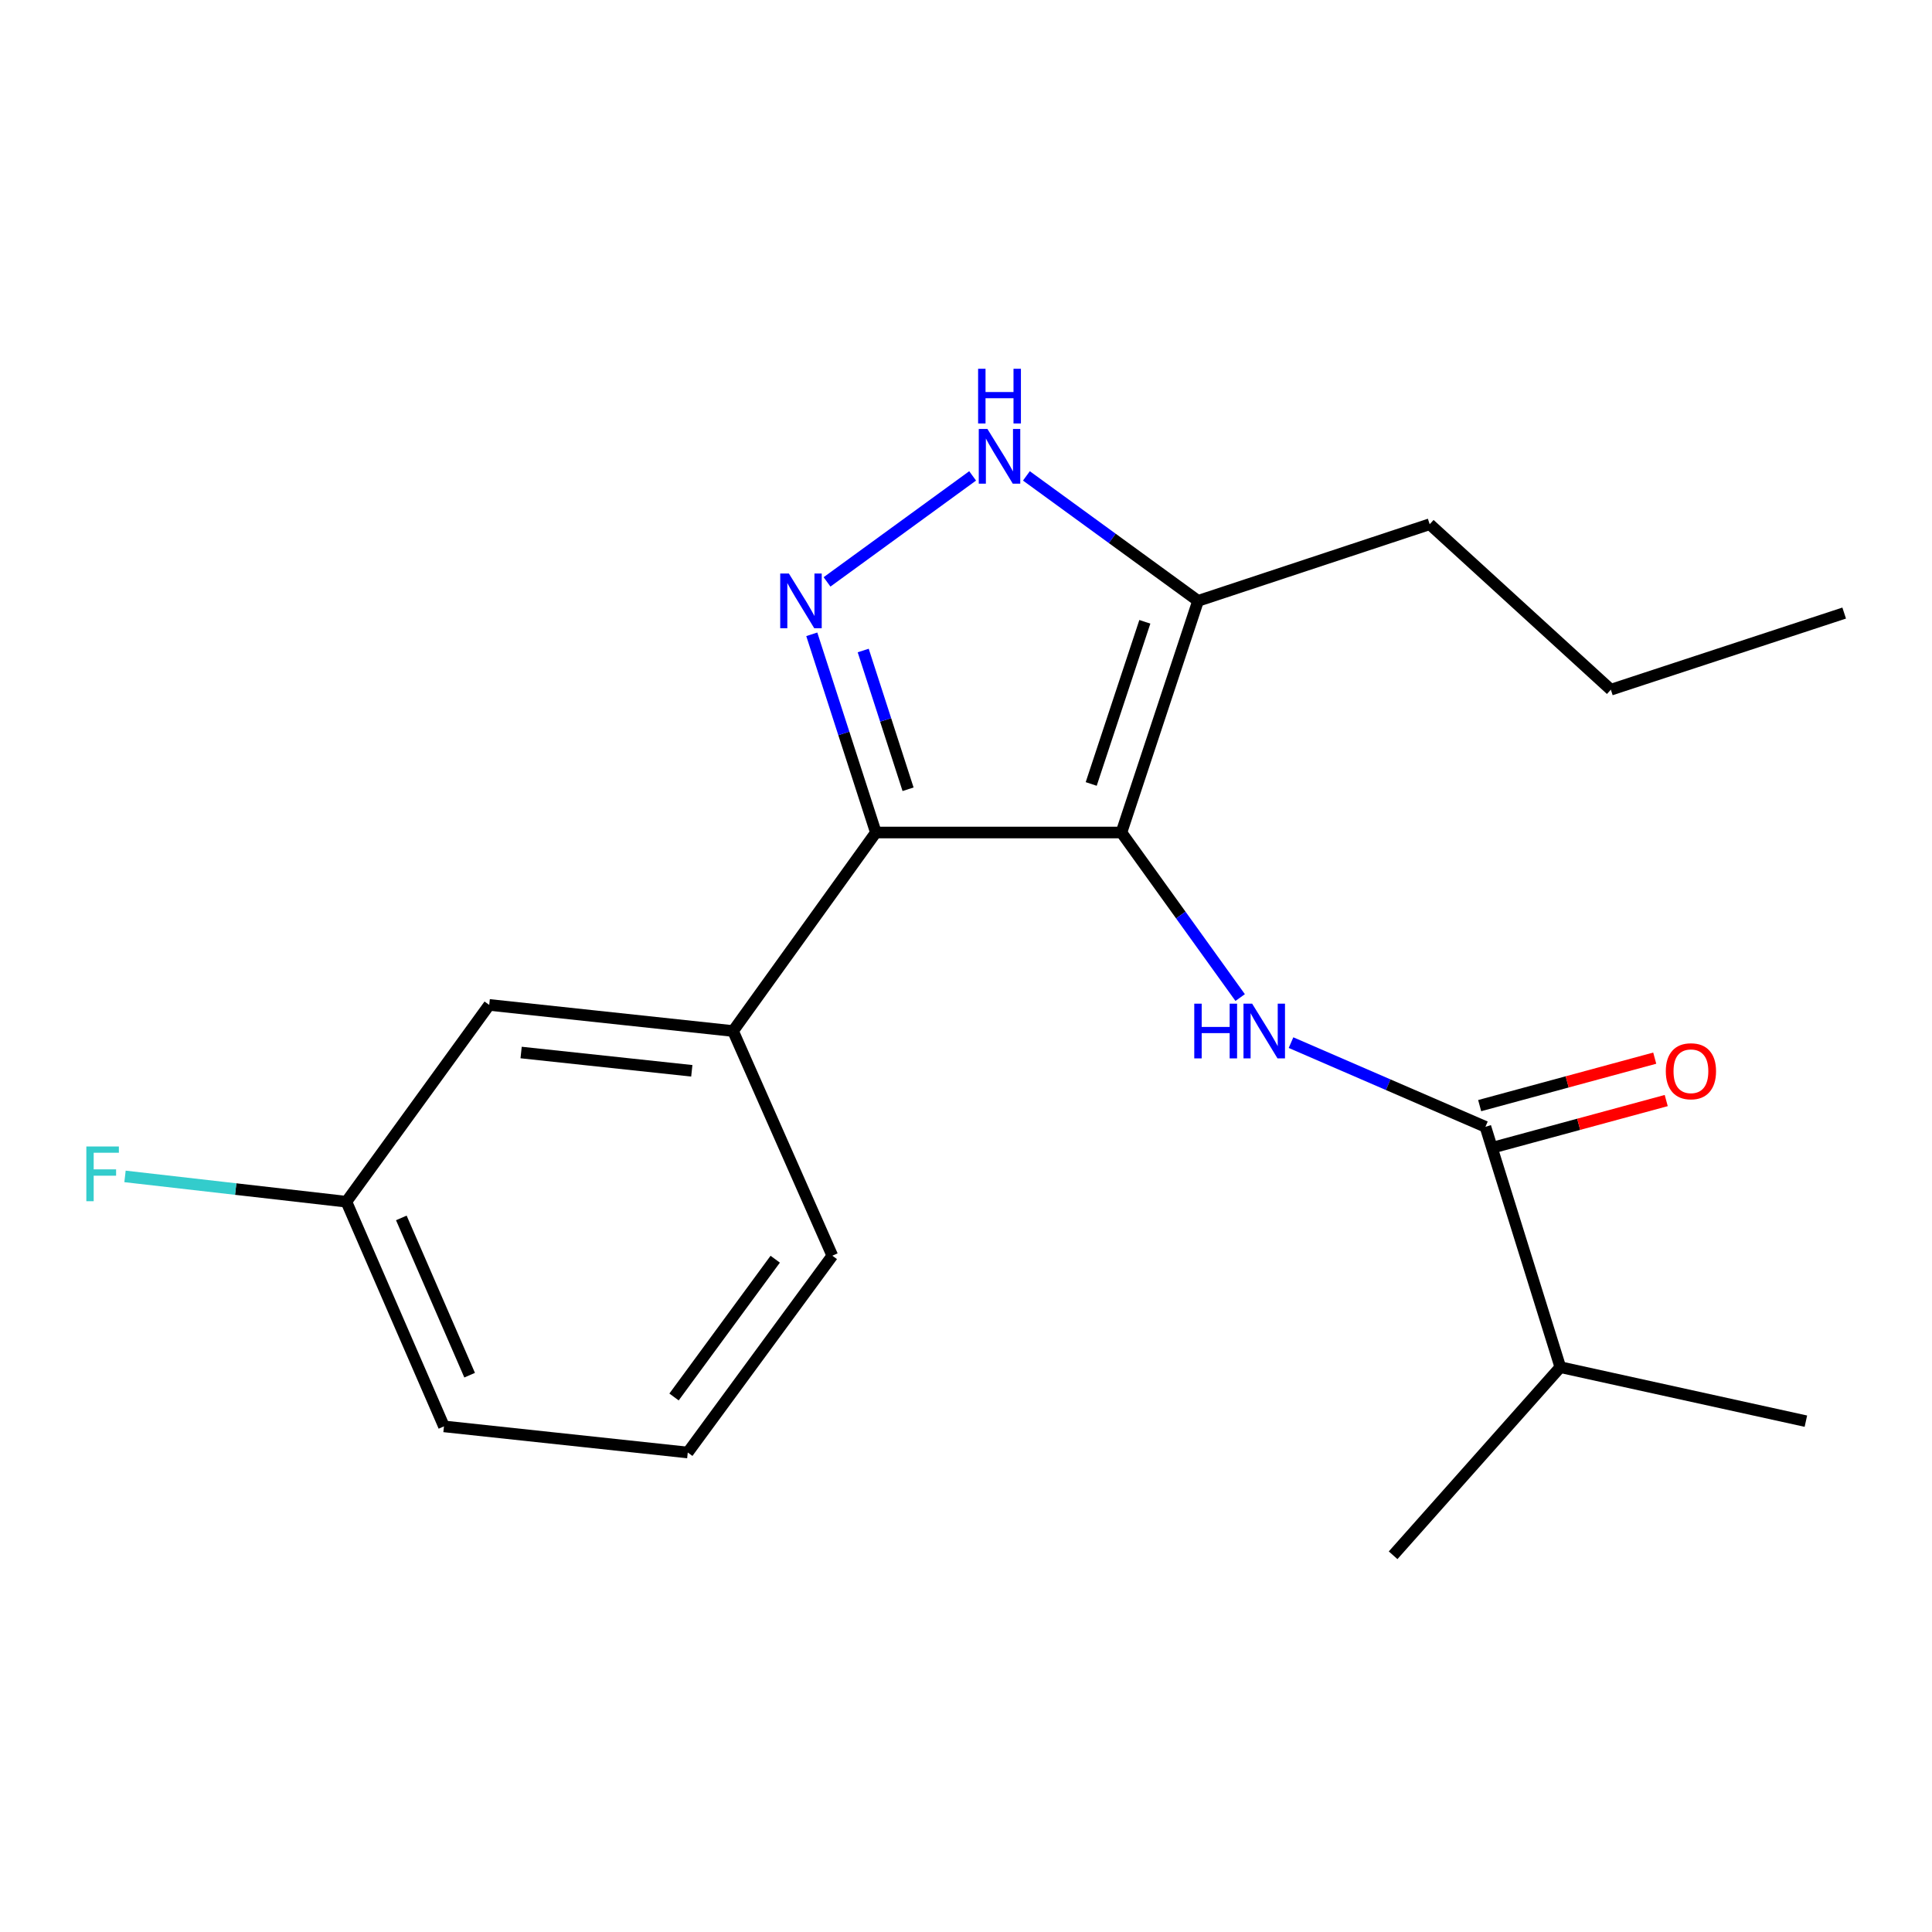 <?xml version='1.0' encoding='iso-8859-1'?>
<svg version='1.1' baseProfile='full'
              xmlns='http://www.w3.org/2000/svg'
                      xmlns:rdkit='http://www.rdkit.org/xml'
                      xmlns:xlink='http://www.w3.org/1999/xlink'
                  xml:space='preserve'
width='1000px' height='1000px' viewBox='0 0 1000 1000'>
<!-- END OF HEADER -->
<rect style='opacity:1.0;fill:#FFFFFF;stroke:none' width='1000' height='1000' x='0' y='0'> </rect>
<path class='bond-0' d='M 453.347,430.906 L 379.428,533.66' style='fill:none;fill-rule:evenodd;stroke:#000000;stroke-width:6px;stroke-linecap:butt;stroke-linejoin:miter;stroke-opacity:1' />
<path class='bond-1' d='M 453.347,430.906 L 580.45,430.906' style='fill:none;fill-rule:evenodd;stroke:#000000;stroke-width:6px;stroke-linecap:butt;stroke-linejoin:miter;stroke-opacity:1' />
<path class='bond-2' d='M 453.347,430.906 L 436.762,379.611' style='fill:none;fill-rule:evenodd;stroke:#000000;stroke-width:6px;stroke-linecap:butt;stroke-linejoin:miter;stroke-opacity:1' />
<path class='bond-2' d='M 436.762,379.611 L 420.177,328.315' style='fill:none;fill-rule:evenodd;stroke:#0000FF;stroke-width:6px;stroke-linecap:butt;stroke-linejoin:miter;stroke-opacity:1' />
<path class='bond-2' d='M 470.013,408.52 L 458.404,372.614' style='fill:none;fill-rule:evenodd;stroke:#000000;stroke-width:6px;stroke-linecap:butt;stroke-linejoin:miter;stroke-opacity:1' />
<path class='bond-2' d='M 458.404,372.614 L 446.794,336.707' style='fill:none;fill-rule:evenodd;stroke:#0000FF;stroke-width:6px;stroke-linecap:butt;stroke-linejoin:miter;stroke-opacity:1' />
<path class='bond-3' d='M 580.45,430.906 L 620.114,311.005' style='fill:none;fill-rule:evenodd;stroke:#000000;stroke-width:6px;stroke-linecap:butt;stroke-linejoin:miter;stroke-opacity:1' />
<path class='bond-3' d='M 564.806,405.778 L 592.571,321.847' style='fill:none;fill-rule:evenodd;stroke:#000000;stroke-width:6px;stroke-linecap:butt;stroke-linejoin:miter;stroke-opacity:1' />
<path class='bond-4' d='M 580.45,430.906 L 611.179,473.621' style='fill:none;fill-rule:evenodd;stroke:#000000;stroke-width:6px;stroke-linecap:butt;stroke-linejoin:miter;stroke-opacity:1' />
<path class='bond-4' d='M 611.179,473.621 L 641.907,516.336' style='fill:none;fill-rule:evenodd;stroke:#0000FF;stroke-width:6px;stroke-linecap:butt;stroke-linejoin:miter;stroke-opacity:1' />
<path class='bond-5' d='M 620.114,311.005 L 575.69,278.663' style='fill:none;fill-rule:evenodd;stroke:#000000;stroke-width:6px;stroke-linecap:butt;stroke-linejoin:miter;stroke-opacity:1' />
<path class='bond-5' d='M 575.69,278.663 L 531.265,246.321' style='fill:none;fill-rule:evenodd;stroke:#0000FF;stroke-width:6px;stroke-linecap:butt;stroke-linejoin:miter;stroke-opacity:1' />
<path class='bond-6' d='M 620.114,311.005 L 740.002,271.341' style='fill:none;fill-rule:evenodd;stroke:#000000;stroke-width:6px;stroke-linecap:butt;stroke-linejoin:miter;stroke-opacity:1' />
<path class='bond-7' d='M 503.429,246.321 L 428.068,301.186' style='fill:none;fill-rule:evenodd;stroke:#0000FF;stroke-width:6px;stroke-linecap:butt;stroke-linejoin:miter;stroke-opacity:1' />
<path class='bond-8' d='M 807.617,707.642 L 721.074,805.001' style='fill:none;fill-rule:evenodd;stroke:#000000;stroke-width:6px;stroke-linecap:butt;stroke-linejoin:miter;stroke-opacity:1' />
<path class='bond-9' d='M 807.617,707.642 L 934.72,735.593' style='fill:none;fill-rule:evenodd;stroke:#000000;stroke-width:6px;stroke-linecap:butt;stroke-linejoin:miter;stroke-opacity:1' />
<path class='bond-10' d='M 807.617,707.642 L 768.85,583.243' style='fill:none;fill-rule:evenodd;stroke:#000000;stroke-width:6px;stroke-linecap:butt;stroke-linejoin:miter;stroke-opacity:1' />
<path class='bond-11' d='M 668.229,539.663 L 718.539,561.453' style='fill:none;fill-rule:evenodd;stroke:#0000FF;stroke-width:6px;stroke-linecap:butt;stroke-linejoin:miter;stroke-opacity:1' />
<path class='bond-11' d='M 718.539,561.453 L 768.85,583.243' style='fill:none;fill-rule:evenodd;stroke:#000000;stroke-width:6px;stroke-linecap:butt;stroke-linejoin:miter;stroke-opacity:1' />
<path class='bond-12' d='M 771.827,594.219 L 817.133,581.932' style='fill:none;fill-rule:evenodd;stroke:#000000;stroke-width:6px;stroke-linecap:butt;stroke-linejoin:miter;stroke-opacity:1' />
<path class='bond-12' d='M 817.133,581.932 L 862.439,569.644' style='fill:none;fill-rule:evenodd;stroke:#FF0000;stroke-width:6px;stroke-linecap:butt;stroke-linejoin:miter;stroke-opacity:1' />
<path class='bond-12' d='M 765.873,572.267 L 811.18,559.98' style='fill:none;fill-rule:evenodd;stroke:#000000;stroke-width:6px;stroke-linecap:butt;stroke-linejoin:miter;stroke-opacity:1' />
<path class='bond-12' d='M 811.18,559.98 L 856.486,547.693' style='fill:none;fill-rule:evenodd;stroke:#FF0000;stroke-width:6px;stroke-linecap:butt;stroke-linejoin:miter;stroke-opacity:1' />
<path class='bond-13' d='M 740.002,271.341 L 833.773,356.987' style='fill:none;fill-rule:evenodd;stroke:#000000;stroke-width:6px;stroke-linecap:butt;stroke-linejoin:miter;stroke-opacity:1' />
<path class='bond-14' d='M 833.773,356.987 L 954.545,317.323' style='fill:none;fill-rule:evenodd;stroke:#000000;stroke-width:6px;stroke-linecap:butt;stroke-linejoin:miter;stroke-opacity:1' />
<path class='bond-15' d='M 179.29,622.01 L 229.795,738.297' style='fill:none;fill-rule:evenodd;stroke:#000000;stroke-width:6px;stroke-linecap:butt;stroke-linejoin:miter;stroke-opacity:1' />
<path class='bond-15' d='M 207.727,630.392 L 243.081,711.793' style='fill:none;fill-rule:evenodd;stroke:#000000;stroke-width:6px;stroke-linecap:butt;stroke-linejoin:miter;stroke-opacity:1' />
<path class='bond-16' d='M 179.29,622.01 L 253.221,520.14' style='fill:none;fill-rule:evenodd;stroke:#000000;stroke-width:6px;stroke-linecap:butt;stroke-linejoin:miter;stroke-opacity:1' />
<path class='bond-17' d='M 179.29,622.01 L 121.997,615.458' style='fill:none;fill-rule:evenodd;stroke:#000000;stroke-width:6px;stroke-linecap:butt;stroke-linejoin:miter;stroke-opacity:1' />
<path class='bond-17' d='M 121.997,615.458 L 64.704,608.906' style='fill:none;fill-rule:evenodd;stroke:#33CCCC;stroke-width:6px;stroke-linecap:butt;stroke-linejoin:miter;stroke-opacity:1' />
<path class='bond-18' d='M 229.795,738.297 L 355.988,751.817' style='fill:none;fill-rule:evenodd;stroke:#000000;stroke-width:6px;stroke-linecap:butt;stroke-linejoin:miter;stroke-opacity:1' />
<path class='bond-19' d='M 355.988,751.817 L 430.805,649.947' style='fill:none;fill-rule:evenodd;stroke:#000000;stroke-width:6px;stroke-linecap:butt;stroke-linejoin:miter;stroke-opacity:1' />
<path class='bond-19' d='M 348.879,723.073 L 401.251,651.765' style='fill:none;fill-rule:evenodd;stroke:#000000;stroke-width:6px;stroke-linecap:butt;stroke-linejoin:miter;stroke-opacity:1' />
<path class='bond-20' d='M 430.805,649.947 L 379.428,533.66' style='fill:none;fill-rule:evenodd;stroke:#000000;stroke-width:6px;stroke-linecap:butt;stroke-linejoin:miter;stroke-opacity:1' />
<path class='bond-21' d='M 379.428,533.66 L 253.221,520.14' style='fill:none;fill-rule:evenodd;stroke:#000000;stroke-width:6px;stroke-linecap:butt;stroke-linejoin:miter;stroke-opacity:1' />
<path class='bond-21' d='M 358.074,554.247 L 269.73,544.783' style='fill:none;fill-rule:evenodd;stroke:#000000;stroke-width:6px;stroke-linecap:butt;stroke-linejoin:miter;stroke-opacity:1' />
<path  class='atom-3' d='M 511.087 222.029
L 520.367 237.029
Q 521.287 238.509, 522.767 241.189
Q 524.247 243.869, 524.327 244.029
L 524.327 222.029
L 528.087 222.029
L 528.087 250.349
L 524.207 250.349
L 514.247 233.949
Q 513.087 232.029, 511.847 229.829
Q 510.647 227.629, 510.287 226.949
L 510.287 250.349
L 506.607 250.349
L 506.607 222.029
L 511.087 222.029
' fill='#0000FF'/>
<path  class='atom-3' d='M 506.267 190.877
L 510.107 190.877
L 510.107 202.917
L 524.587 202.917
L 524.587 190.877
L 528.427 190.877
L 528.427 219.197
L 524.587 219.197
L 524.587 206.117
L 510.107 206.117
L 510.107 219.197
L 506.267 219.197
L 506.267 190.877
' fill='#0000FF'/>
<path  class='atom-4' d='M 408.32 296.845
L 417.6 311.845
Q 418.52 313.325, 420 316.005
Q 421.48 318.685, 421.56 318.845
L 421.56 296.845
L 425.32 296.845
L 425.32 325.165
L 421.44 325.165
L 411.48 308.765
Q 410.32 306.845, 409.08 304.645
Q 407.88 302.445, 407.52 301.765
L 407.52 325.165
L 403.84 325.165
L 403.84 296.845
L 408.32 296.845
' fill='#0000FF'/>
<path  class='atom-6' d='M 618.15 519.5
L 621.99 519.5
L 621.99 531.54
L 636.47 531.54
L 636.47 519.5
L 640.31 519.5
L 640.31 547.82
L 636.47 547.82
L 636.47 534.74
L 621.99 534.74
L 621.99 547.82
L 618.15 547.82
L 618.15 519.5
' fill='#0000FF'/>
<path  class='atom-6' d='M 648.11 519.5
L 657.39 534.5
Q 658.31 535.98, 659.79 538.66
Q 661.27 541.34, 661.35 541.5
L 661.35 519.5
L 665.11 519.5
L 665.11 547.82
L 661.23 547.82
L 651.27 531.42
Q 650.11 529.5, 648.87 527.3
Q 647.67 525.1, 647.31 524.42
L 647.31 547.82
L 643.63 547.82
L 643.63 519.5
L 648.11 519.5
' fill='#0000FF'/>
<path  class='atom-8' d='M 862.218 554.476
Q 862.218 547.676, 865.578 543.876
Q 868.938 540.076, 875.218 540.076
Q 881.498 540.076, 884.858 543.876
Q 888.218 547.676, 888.218 554.476
Q 888.218 561.356, 884.818 565.276
Q 881.418 569.156, 875.218 569.156
Q 868.978 569.156, 865.578 565.276
Q 862.218 561.396, 862.218 554.476
M 875.218 565.956
Q 879.538 565.956, 881.858 563.076
Q 884.218 560.156, 884.218 554.476
Q 884.218 548.916, 881.858 546.116
Q 879.538 543.276, 875.218 543.276
Q 870.898 543.276, 868.538 546.076
Q 866.218 548.876, 866.218 554.476
Q 866.218 560.196, 868.538 563.076
Q 870.898 565.956, 875.218 565.956
' fill='#FF0000'/>
<path  class='atom-19' d='M 44.689 593.42
L 61.529 593.42
L 61.529 596.66
L 48.489 596.66
L 48.489 605.26
L 60.089 605.26
L 60.089 608.54
L 48.489 608.54
L 48.489 621.74
L 44.689 621.74
L 44.689 593.42
' fill='#33CCCC'/>
</svg>
